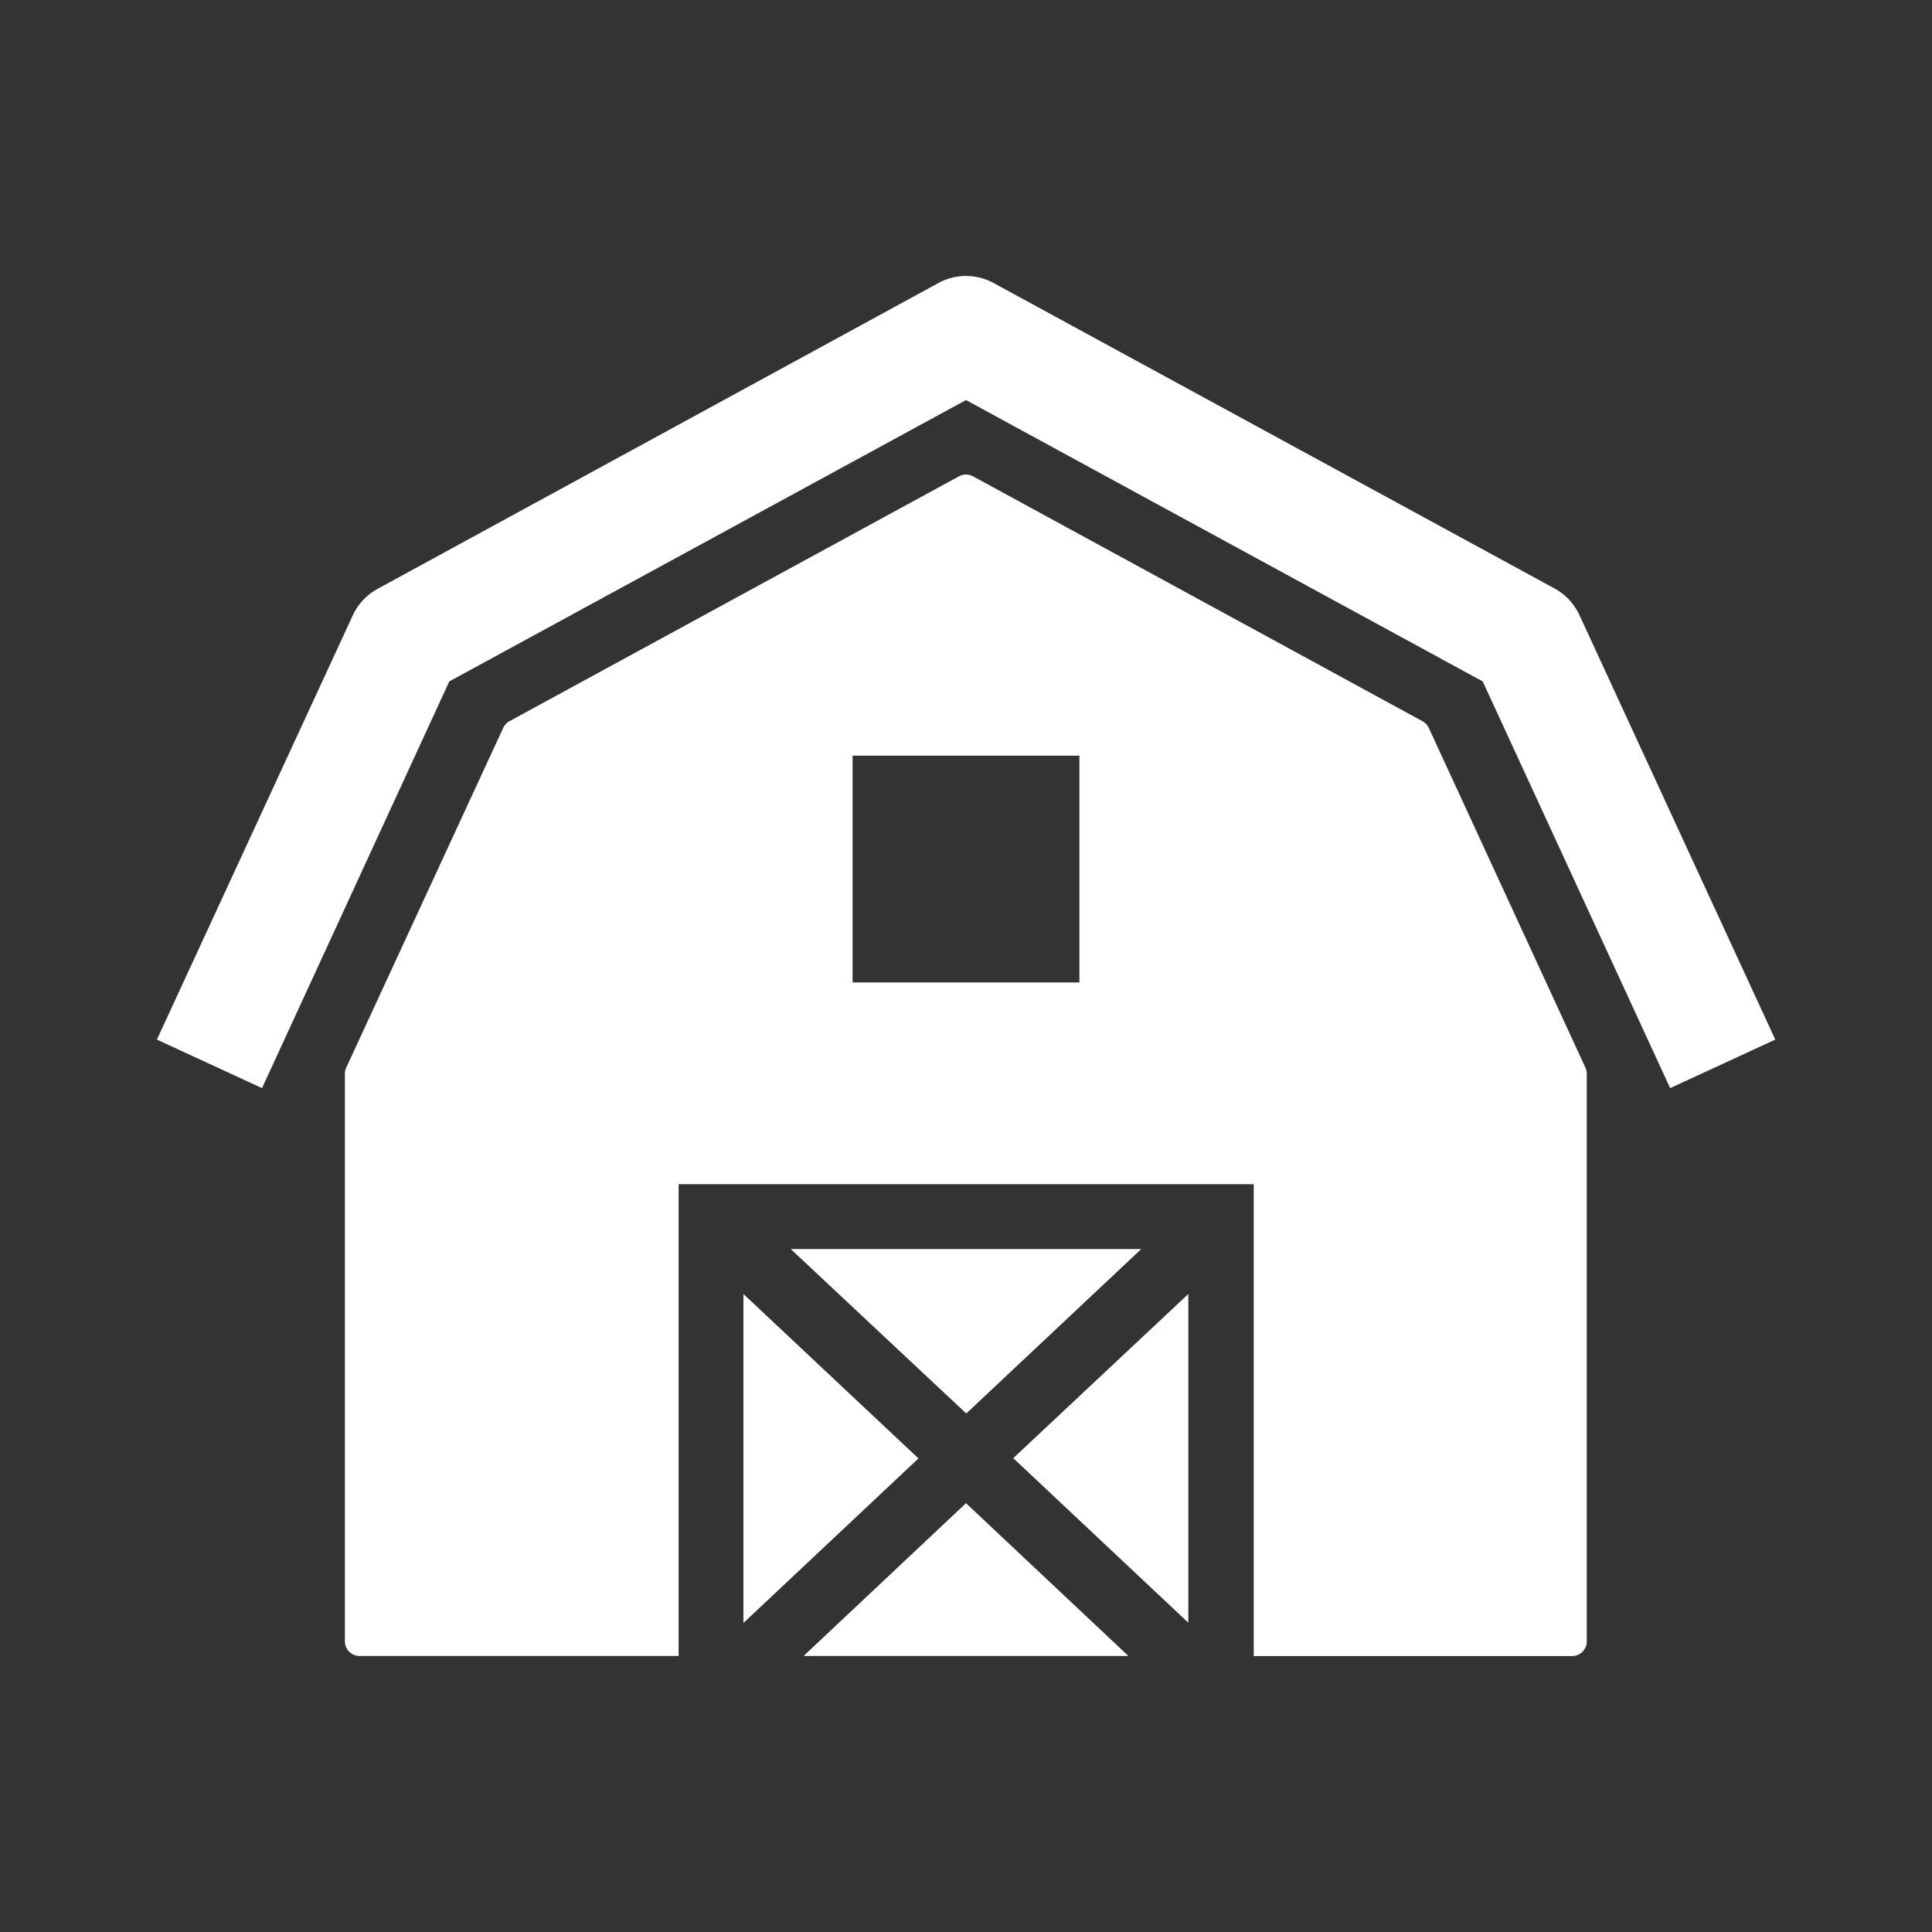 <svg id="White" xmlns="http://www.w3.org/2000/svg" viewBox="0 0 215 215"><rect x="0" y="0" width="215" height="215" fill="#333333" stroke="none"/><defs><style>.cls-1{fill:#fff;}</style></defs><path class="cls-1" d="M88,139H127l-19.47,18.3Zm44.24,0Zm-49.54,0Zm30.06,23.27,19.48,18.31V144ZM82.73,180.61l19.48-18.31L82.73,144Zm24.77-13.33-18.07,17h36.14Zm-32,17H40a1.63,1.63,0,0,1-1.62-1.62V119.49a1.57,1.57,0,0,1,.15-.68L56,81a1.7,1.7,0,0,1,.69-.74L106.73,53a1.66,1.66,0,0,1,1.54,0l50.05,27.27A1.7,1.7,0,0,1,159,81l17.44,37.83a1.72,1.72,0,0,1,.14.68v63.16a1.62,1.62,0,0,1-1.61,1.62H139.52V131.78h-64v52.49ZM120.12,84.09H94.88v25.24h25.24ZM50,75.83,107.5,44.52,165,75.83l20.86,45.26,11.7-5.4L175.79,68.5a6.46,6.46,0,0,0-2.77-3l-62.44-34a6.42,6.42,0,0,0-6.16,0L42,65.54a6.46,6.46,0,0,0-2.77,3L17.46,115.69l11.7,5.4Z"/></svg>